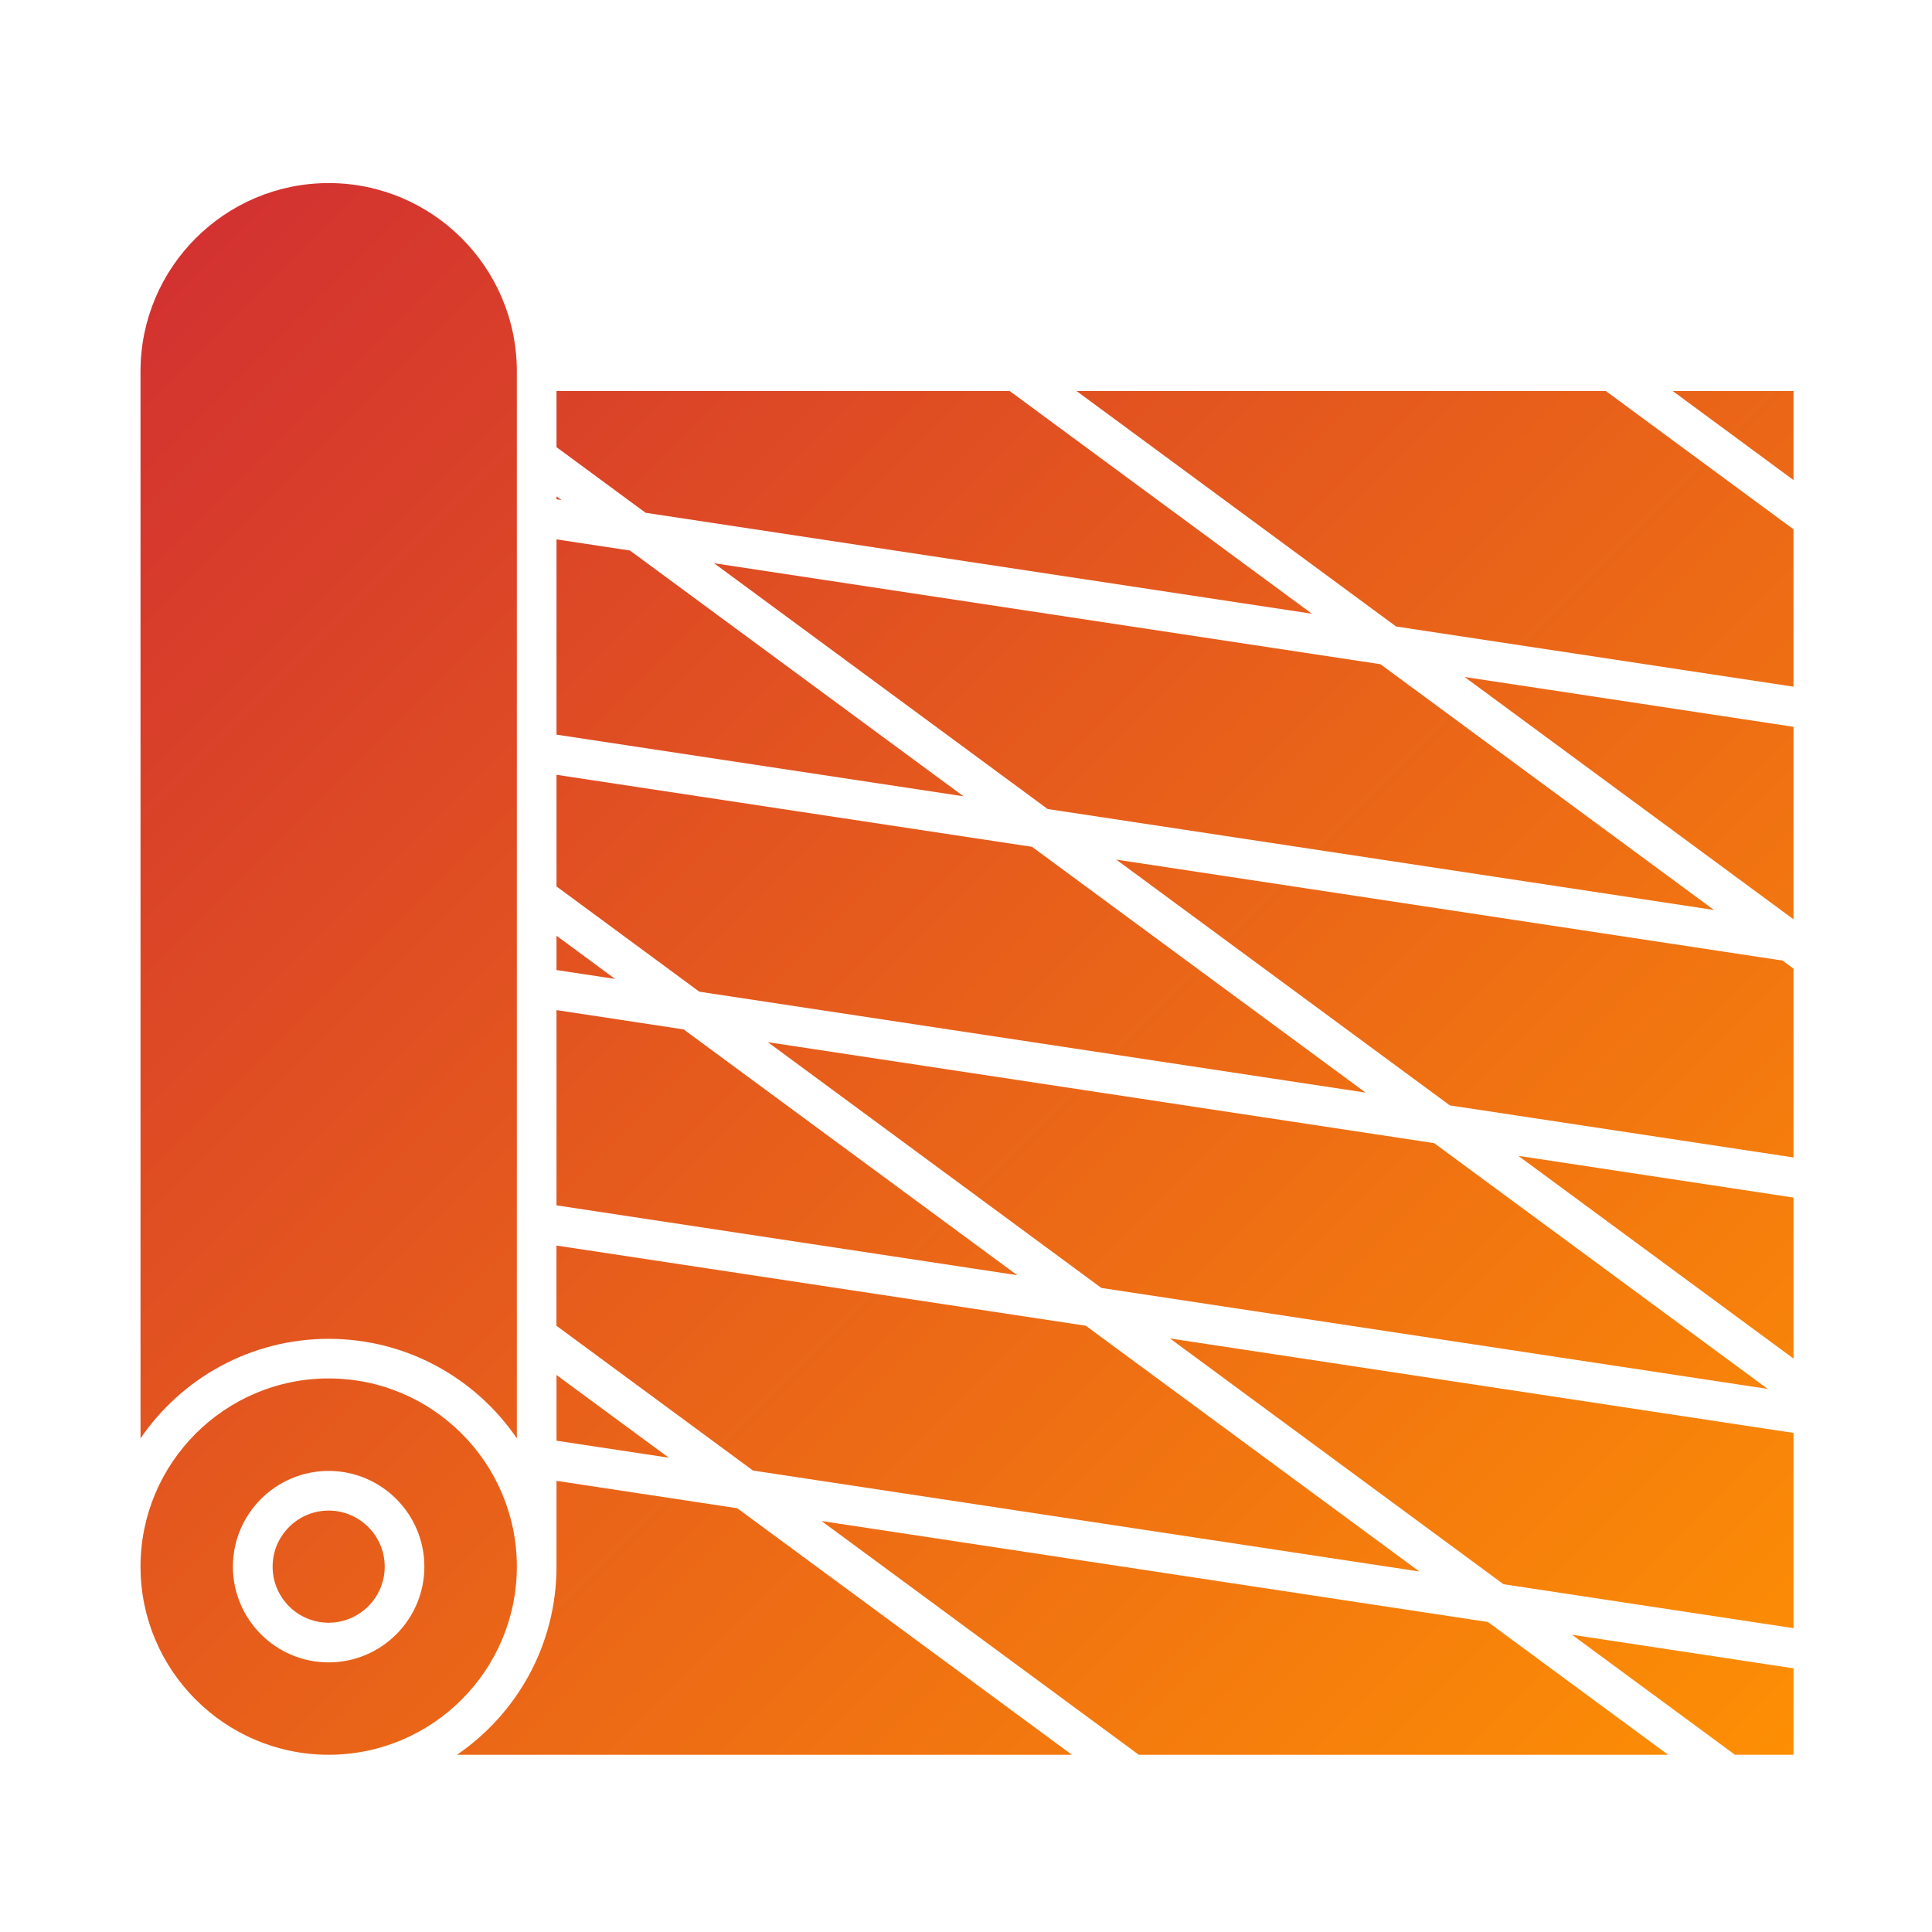<?xml version="1.0" encoding="UTF-8"?> <svg xmlns="http://www.w3.org/2000/svg" xmlns:xlink="http://www.w3.org/1999/xlink" id="Layer_1" viewBox="0 0 3873 3873"><linearGradient id="SVGID_1_" gradientTransform="matrix(1 0 0 -1 0 3382.983)" gradientUnits="userSpaceOnUse" x1="384.059" x2="3505.741" y1="2897.264" y2="-224.419"><stop offset="0" stop-color="#d33230"></stop><stop offset="1" stop-color="#fd8f04"></stop></linearGradient><g><path clip-rule="evenodd" d="m771.2 3140.6c0 62-50.4 112.4-112.4 112.4s-112.3-50.4-112.3-112.4 50.4-112.4 112.3-112.4c62 0 112.4 50.3 112.4 112.4zm-112.3 377.1c-208 0-377.2-169.2-377.2-377.2s169.2-377.2 377.2-377.2c207.8 0 376.9 168.9 377.2 376.7v.6.2c-.2 207.9-169.3 376.9-377.2 376.9zm191.8-377.1c0-105.8-86.1-191.9-191.9-191.9s-191.9 86.1-191.9 191.9 86.1 191.9 191.9 191.9c105.9 0 191.9-86.1 191.9-191.9zm-191.8-456.7c156.5 0 294.9 79.1 377.2 199.5v-432.6-471.8-472-471.8-291.1-.2c-.2-207.9-169.3-376.9-377.2-376.9-208 0-377.2 169.2-377.2 377.2v2139.2c82.3-120.4 220.6-199.5 377.2-199.5zm456.7 284.7v171.9c0 156.5-79.1 294.9-199.5 377.2h1232.7l-670.8-494.2zm0-212.2v131.7l225.1 34.1zm1729.7 393.9-668.7-492.7-1061.1-160.7v160.8l393.9 290.2zm-1474.8-1086.7-254.9-38.7v391.4l923.6 140zm276.4 985.5 636 468.6h1061.1l-361.3-266.2zm1831.1 468.6h117.4v-173.3l-444.1-67.3zm-464-341.9 581.4 88.1v-391.4l-1250.1-189.4zm529.7-391.5-668.7-492.7-1335.7-202.4 668.6 492.7zm51.7-60.8v-322.8l-551.6-83.6zm-1357.7-1000.3 668.7 492.7 689 104.4v-378.5l-22-16.2zm1357.7 119.7v-385.9l-659.4-99.9zm-159.4-18.7-668.7-492.7-1335.8-202.4 668.7 492.7zm-2173.2-720.6-147.2-22.3v391.4l815.9 123.6zm1474.8 1086.7-668.7-492.7-953.3-144.4v223.8l286.3 211zm-1622-314.5v68.8l117.4 17.8zm2237.7-1091.9 242.1 178.5v-178.5zm-1195.2 0 640.6 472 796.7 120.7v-315.5l-376.2-277.2zm471.8 446.4-605.8-446.4h-908.5v112.5l178.5 131.5zm-1514.3-235.2v5.7l9.8 1.5z" fill="url(#SVGID_1_)" fill-rule="evenodd"></path></g></svg> 